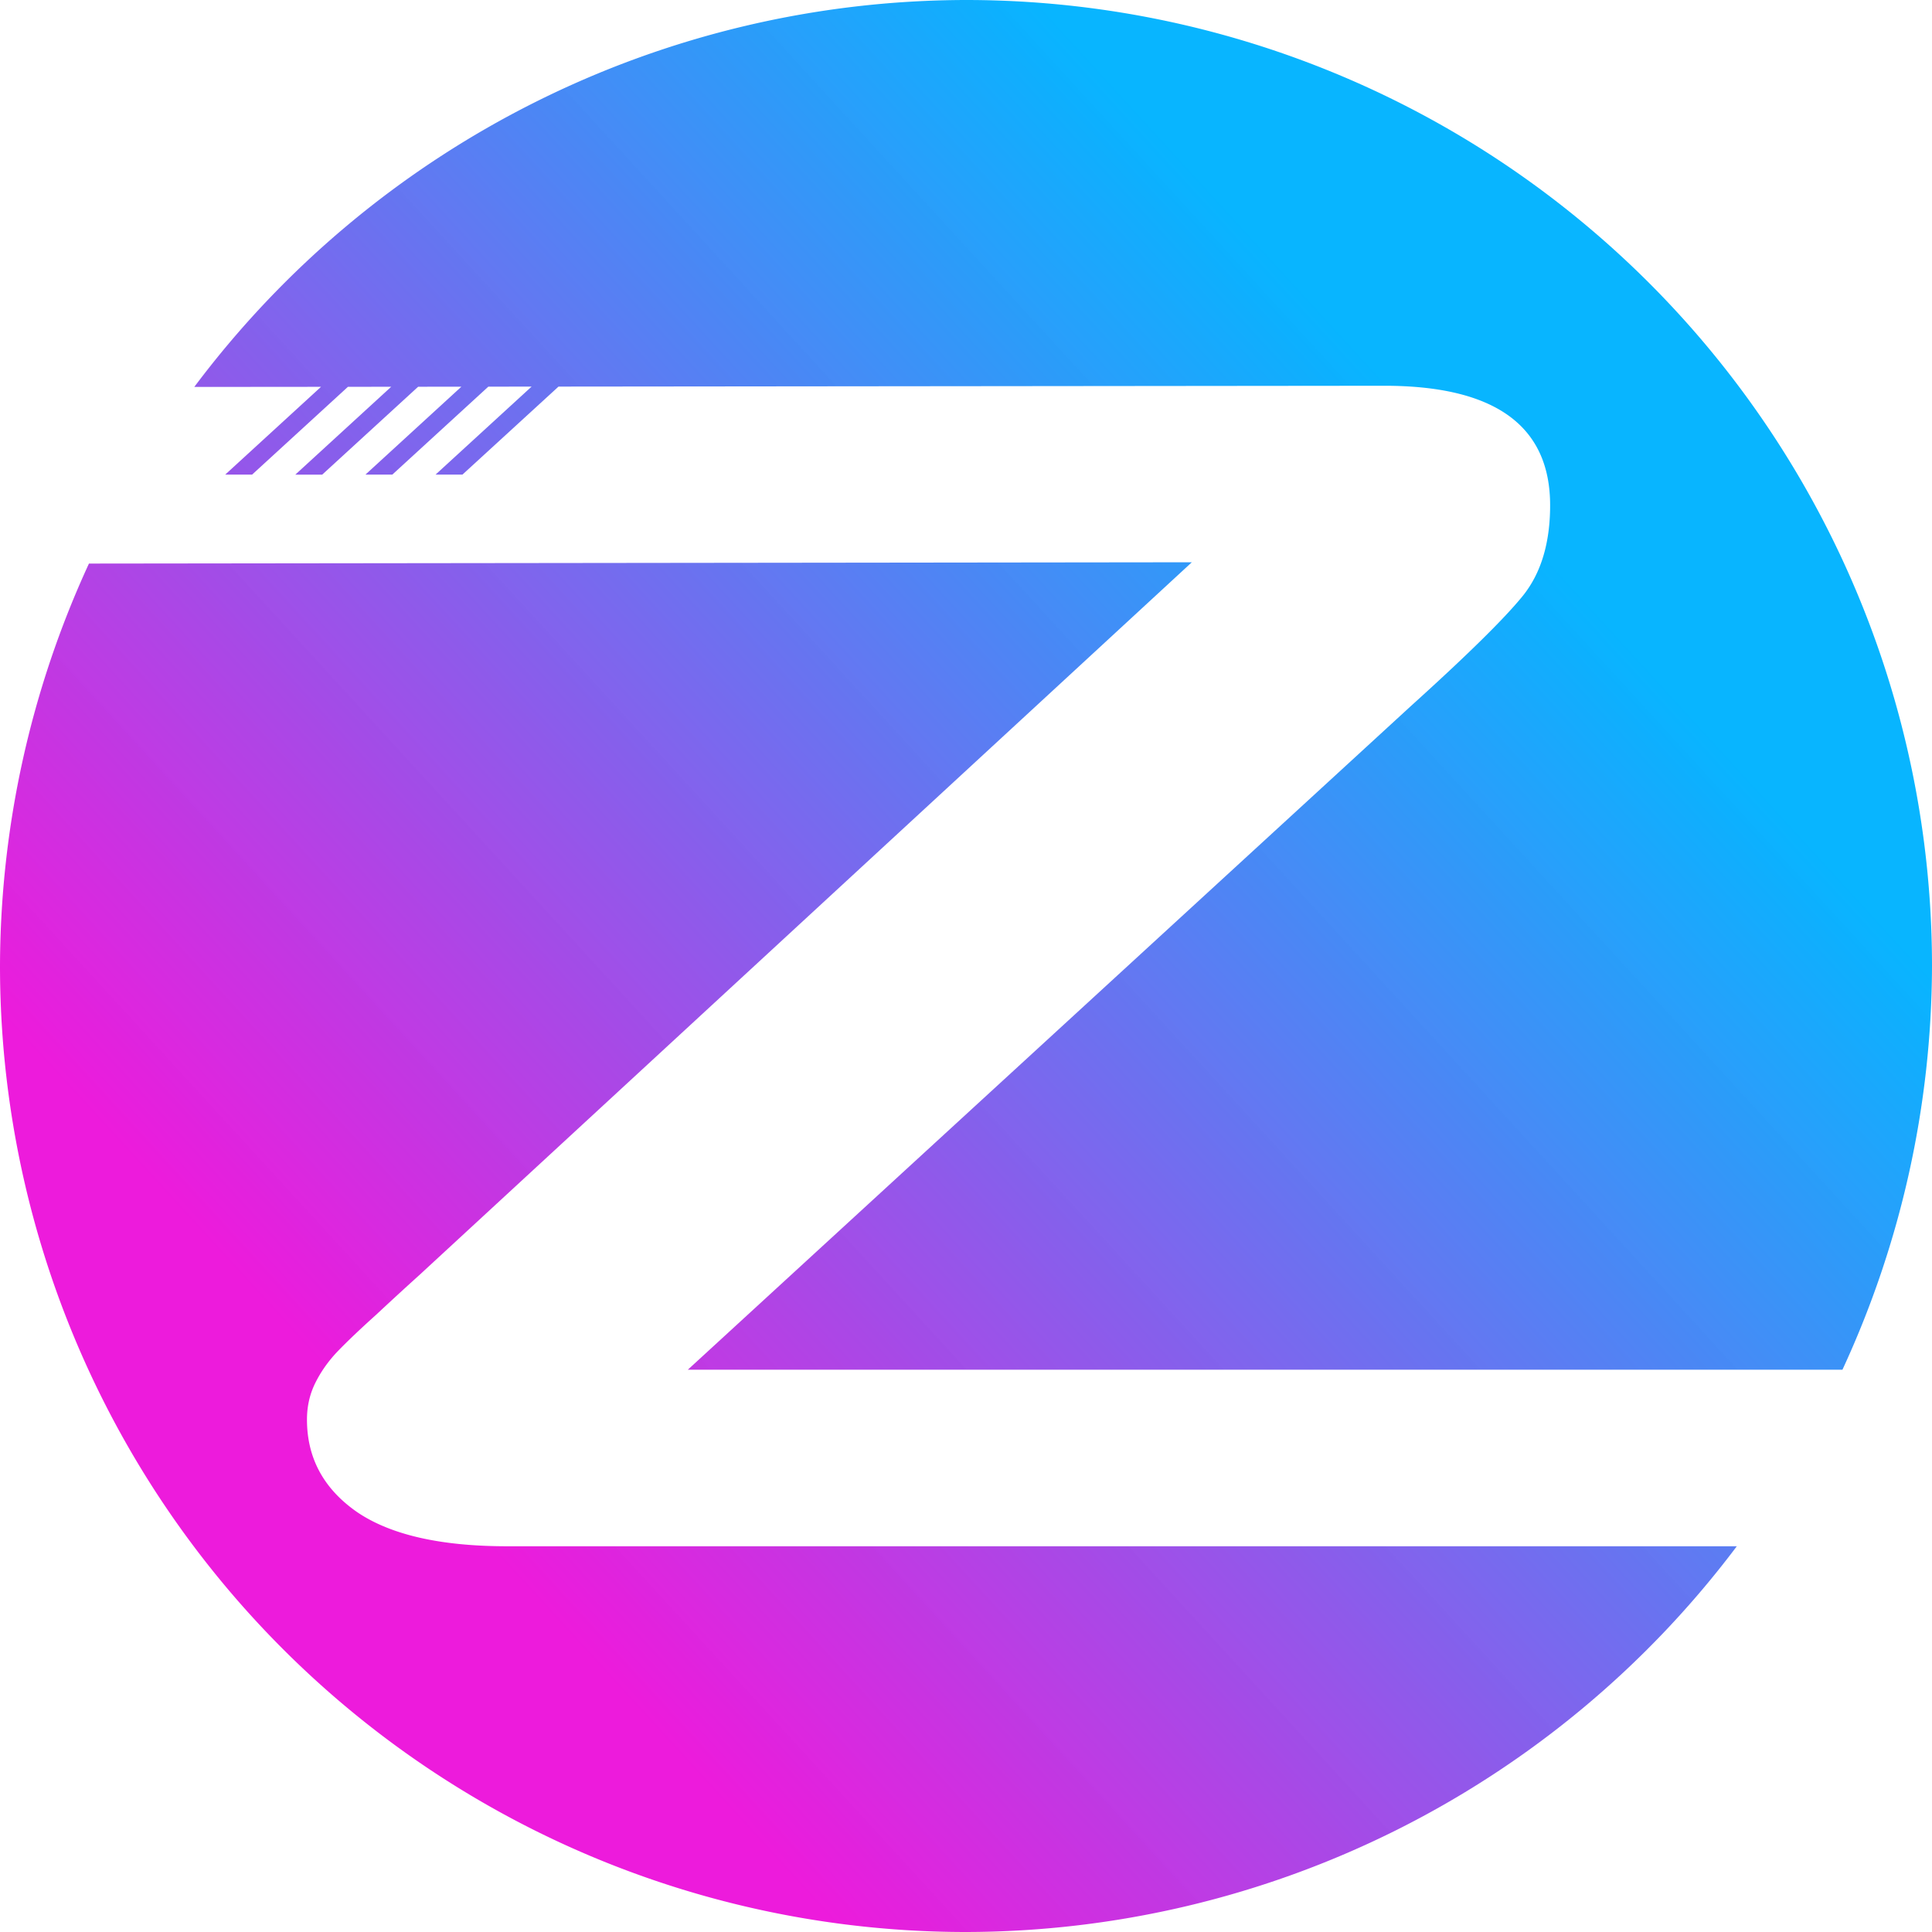 <?xml version="1.0" encoding="UTF-8" standalone="no"?>
<!-- Created with Inkscape (http://www.inkscape.org/) -->

<svg
   width="100mm"
   height="100mm"
   viewBox="0 0 100 100"
   version="1.1"
   id="svg4827"
   inkscape:version="1.2.2 (b0a8486541, 2022-12-01)"
   sodipodi:docname="ZovraLogo.svg"
   inkscape:export-filename="C:\Users\Gerhard\Documents\ZovraLogo.png"
   inkscape:export-xdpi="97.692307"
   inkscape:export-ydpi="97.692307"
   xmlns:inkscape="http://www.inkscape.org/namespaces/inkscape"
   xmlns:sodipodi="http://sodipodi.sourceforge.net/DTD/sodipodi-0.dtd"
   xmlns:xlink="http://www.w3.org/1999/xlink"
   xmlns="http://www.w3.org/2000/svg"
   xmlns:svg="http://www.w3.org/2000/svg"
   xmlns:rdf="http://www.w3.org/1999/02/22-rdf-syntax-ns#"
   xmlns:cc="http://creativecommons.org/ns#"
   xmlns:dc="http://purl.org/dc/elements/1.1/">
  <defs
     id="defs4821">
    <linearGradient
       inkscape:collect="always"
       id="linearGradient6998">
      <stop
         style="stop-color:#ed1bdc;stop-opacity:1"
         offset="0"
         id="stop6994" />
      <stop
         style="stop-color:#00b2ff;stop-opacity:0.97"
         offset="1"
         id="stop6996" />
    </linearGradient>
    <linearGradient
       id="linearGradient6946"
       inkscape:swatch="solid">
      <stop
         style="stop-color:#37ffff;stop-opacity:0.529;"
         offset="0"
         id="stop6944" />
    </linearGradient>
    <linearGradient
       inkscape:collect="always"
       xlink:href="#linearGradient6998"
       id="linearGradient7000"
       x1="63.076"
       y1="210.405"
       x2="157.956"
       y2="120.602"
       gradientUnits="userSpaceOnUse"
       gradientTransform="translate(146.998,-4.544)" />
    <linearGradient
       inkscape:collect="always"
       xlink:href="#linearGradient6998"
       id="linearGradient7009"
       x1="74.461"
       y1="187.198"
       x2="140.975"
       y2="126.249"
       gradientUnits="userSpaceOnUse" />
    <linearGradient
       inkscape:collect="always"
       xlink:href="#linearGradient6998"
       id="linearGradient7011"
       x1="281.429"
       y1="707.52"
       x2="532.819"
       y2="477.163"
       gradientUnits="userSpaceOnUse"
       gradientTransform="matrix(0.22,0,0,0.22,-41.344,-80.642)" />
    <linearGradient
       inkscape:collect="always"
       xlink:href="#linearGradient6998"
       id="linearGradient7029"
       gradientUnits="userSpaceOnUse"
       x1="74.461"
       y1="187.198"
       x2="140.975"
       y2="126.249" />
  </defs>
  <sodipodi:namedview
     id="base"
     pagecolor="#ffffff"
     bordercolor="#666666"
     borderopacity="1.0"
     inkscape:pageopacity="0.0"
     inkscape:pageshadow="2"
     inkscape:zoom="1.4"
     inkscape:cx="251.42857"
     inkscape:cy="179.28571"
     inkscape:document-units="mm"
     inkscape:current-layer="svg4827"
     showgrid="false"
     showguides="true"
     inkscape:guide-bbox="true"
     inkscape:window-width="1920"
     inkscape:window-height="1011"
     inkscape:window-x="3840"
     inkscape:window-y="32"
     inkscape:window-maximized="1"
     inkscape:showpageshadow="2"
     inkscape:pagecheckerboard="0"
     inkscape:deskcolor="#d1d1d1">
    <sodipodi:guide
       position="91.281,140.751"
       orientation="0,1"
       id="guide4844"
       inkscape:locked="false" />
    <sodipodi:guide
       position="150.529,79.802"
       orientation="0,1"
       id="guide4846"
       inkscape:locked="false" />
    <sodipodi:guide
       position="19.342,61.522"
       orientation="-0.676,0.737"
       id="guide5444"
       inkscape:locked="false"
       inkscape:label=""
       inkscape:color="rgb(0,0,255)" />
  </sodipodi:namedview>
  <path
     style="fill:url(#linearGradient7011);fill-opacity:1;stroke:none;stroke-width:0.5;stroke-linecap:round;stroke-linejoin:round;stroke-miterlimit:4;stroke-dasharray:none;stroke-dashoffset:22.677;stroke-opacity:1"
     d="M 50,0 A 50,50 0 0 0 10.056,20.028 l 6.56,-0.006 -4.959,4.544 h 1.392 l 4.961,-4.545 2.239,-0.002 -4.963,4.548 h 1.392 l 4.965,-4.549 2.239,-0.003 -4.967,4.551 h 1.392 l 4.969,-4.553 2.239,-0.002 -4.971,4.555 h 1.392 l 4.973,-4.556 42.718,-0.043 c 5.738,-0.006 8.607,2.062 8.607,6.187 0,1.967 -0.478,3.538 -1.434,4.712 -0.956,1.175 -2.887,3.073 -5.791,5.695 L 35.601,70.897 H 95.364 A 50,50 0 0 0 100,50 50,50 0 0 0 50,0 Z M 61.689,29.103 4.604,29.17 A 50,50 0 0 0 0,50 50,50 0 0 0 50,100 50,50 0 0 0 89.897,80.034 H 26.25 c -3.436,0 -6.022,-0.587 -7.757,-1.762 -1.736,-1.202 -2.604,-2.8 -2.604,-4.794 0,-0.683 0.142,-1.311 0.425,-1.885 0.283,-0.574 0.655,-1.106 1.116,-1.598 0.496,-0.519 1.169,-1.161 2.019,-1.926 0.85,-0.792 1.594,-1.475 2.232,-2.049 z"
     id="path5454"
     inkscape:connector-curvature="0" />
</svg>

